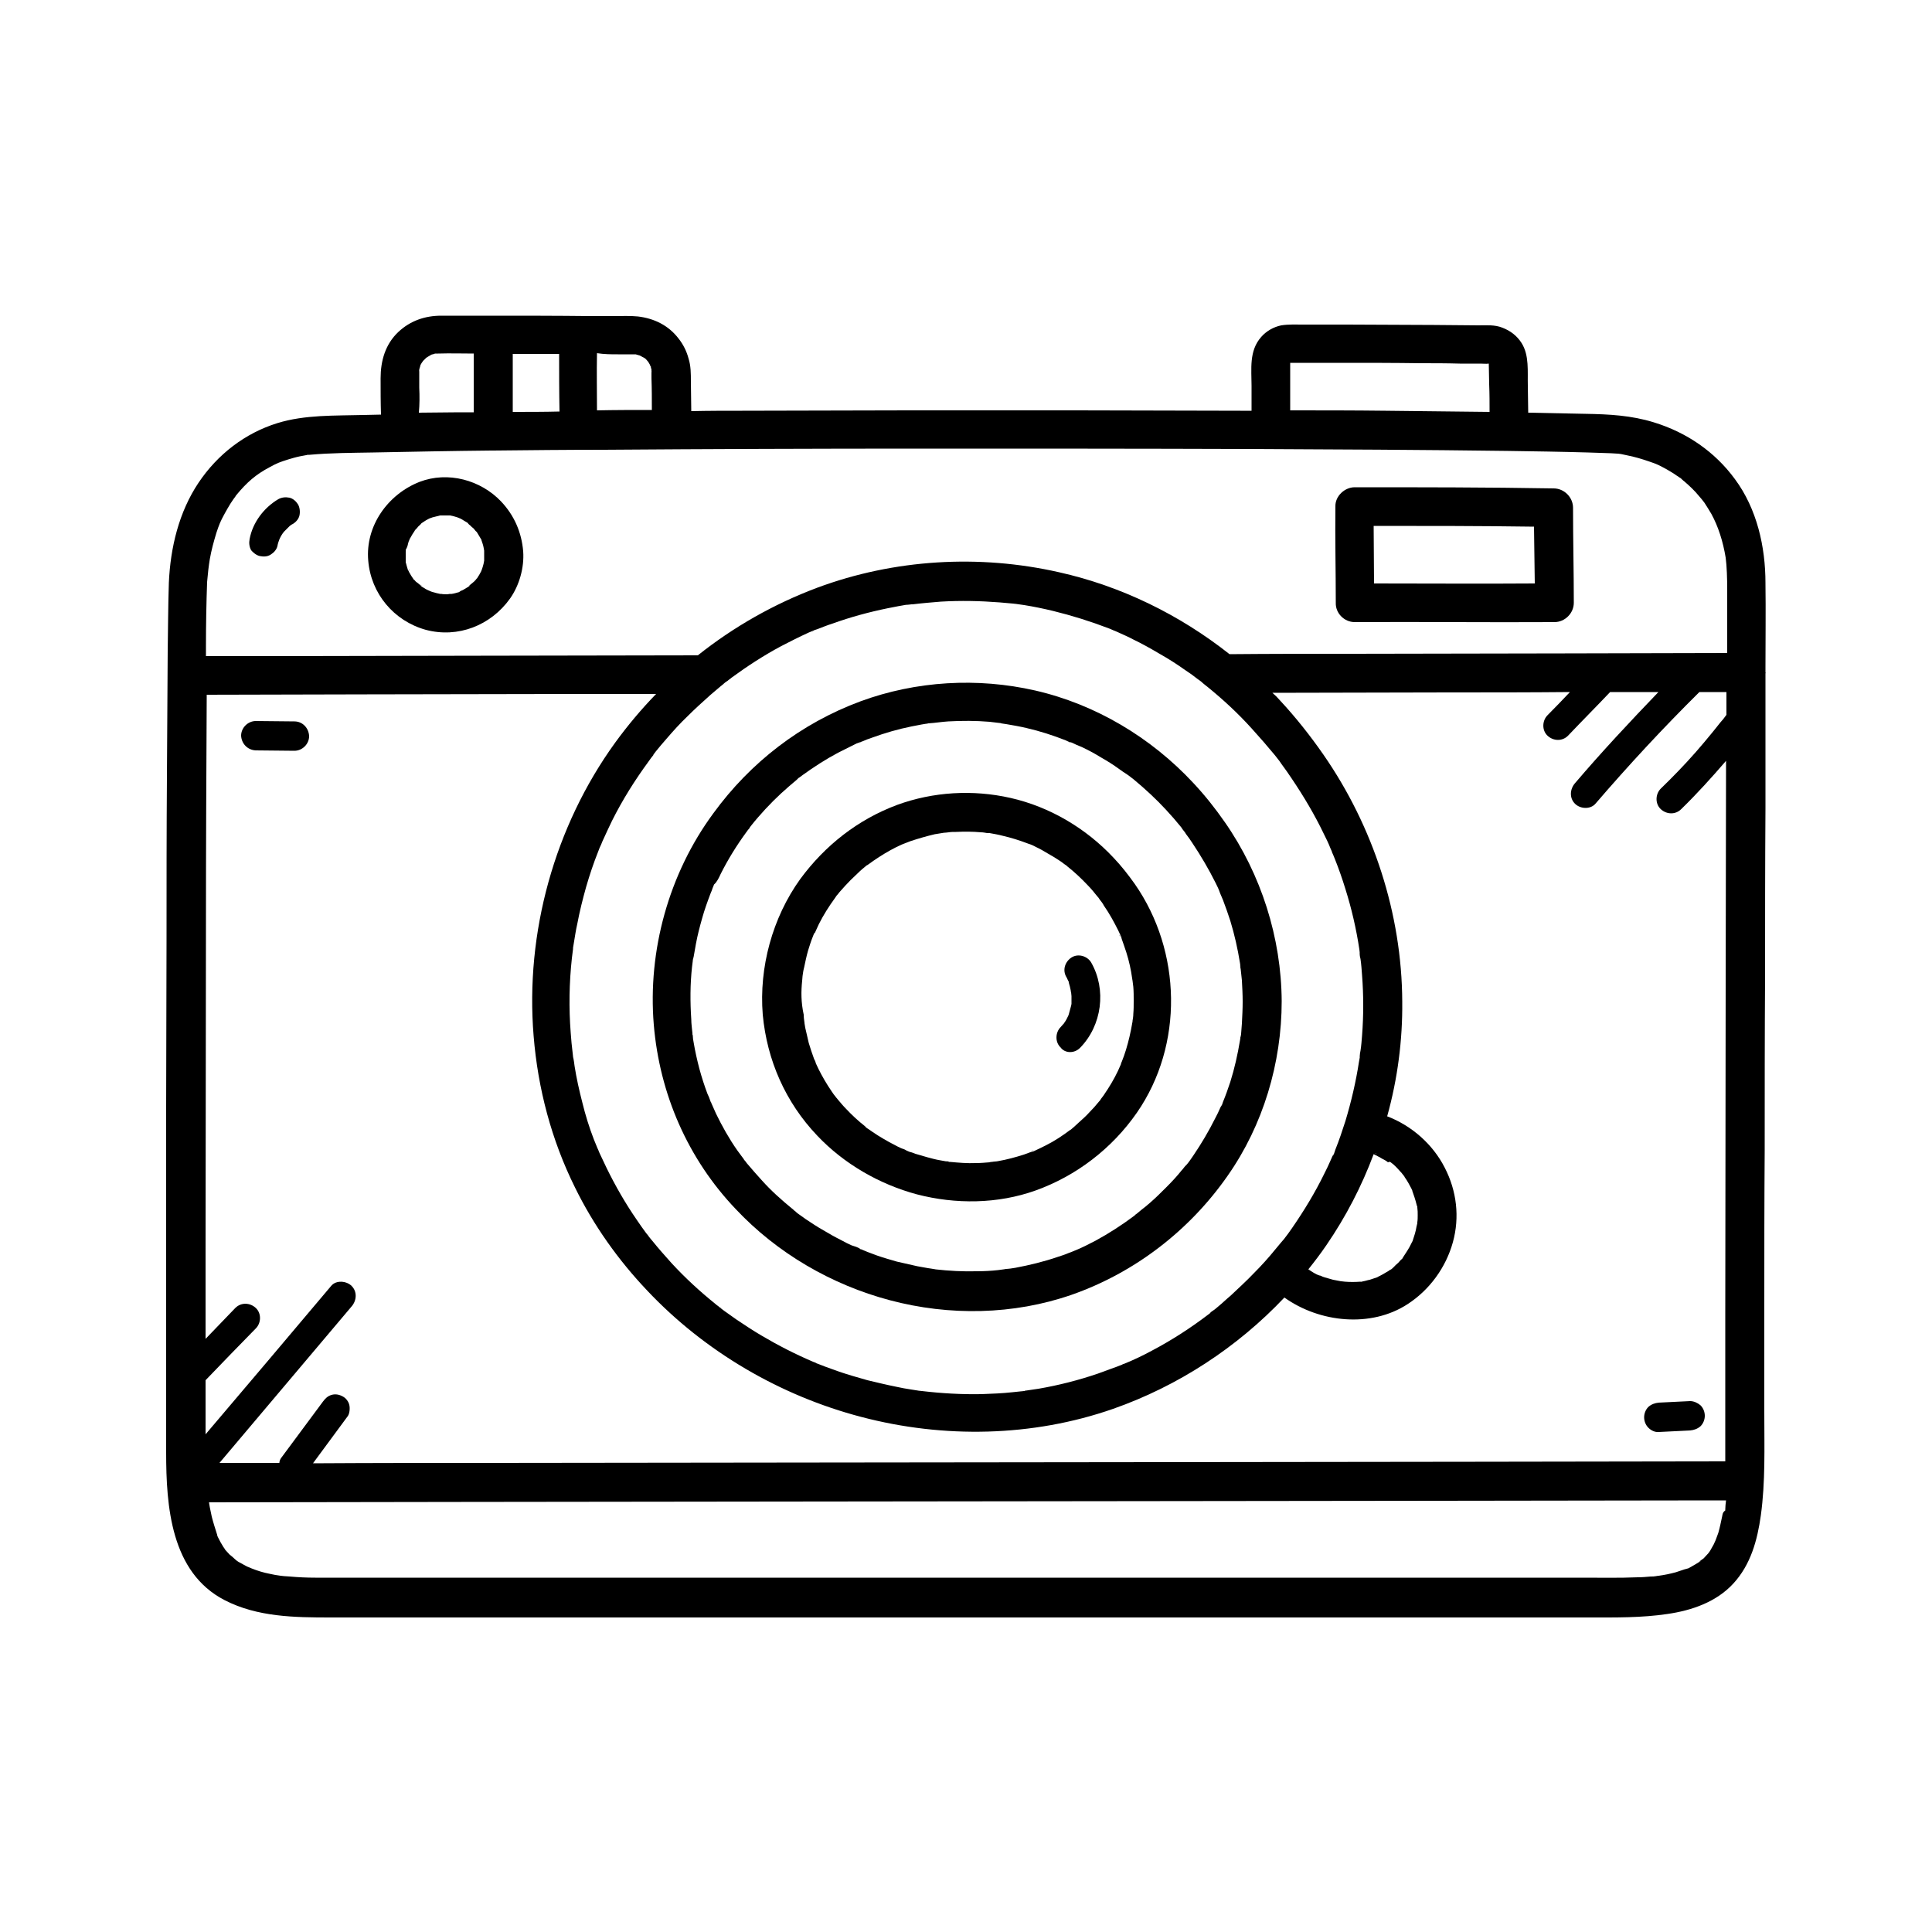 <?xml version="1.0" encoding="utf-8"?>
<svg xmlns="http://www.w3.org/2000/svg" xmlns:xlink="http://www.w3.org/1999/xlink" version="1.1" id="Layer_1" x="0px" y="0px" viewBox="0 0 500 500" style="enable-background:new 0 0 500 500;" xml:space="preserve">
<g>
	<path d="M121.1,135.5C121.1,135.4,121.1,135.4,121.1,135.5c-0.1,0-0.1-0.1-0.1-0.1c0,0,0,0,0,0   C120.8,135.3,120.8,135.3,121.1,135.5z"></path>
	<path d="M110.2,163c8.3,2.2,16.8-1.1,21.8-8.1c2.4-3.4,3.7-8,3.4-12.2c-0.4-4.9-2.3-9.3-5.7-12.9c-5.3-5.6-13.8-7.9-21.1-5.1   c-8.2,3.2-14.1,11.4-13.3,20.4C96,153.6,101.9,160.7,110.2,163z M105.8,147.3c0.1,0.1,0.2,0.4,0.2,0.4   C105.9,147.6,105.8,147.5,105.8,147.3z M109.2,151.6c-0.1-0.1-0.1-0.1-0.2-0.2C108.4,151.1,109,151.4,109.2,151.6z M123.2,150   c0,0,0.1-0.1,0.2-0.2C123.3,149.9,123.2,150,123.2,150z M109.3,135.4C109.3,135.4,109.3,135.4,109.3,135.4   C109.3,135.4,109.3,135.4,109.3,135.4z M105.6,140.7c0.1-0.4,0.2-0.7,0.4-1.1c0,0,0,0,0-0.1c0.1-0.1,0.2-0.3,0.2-0.3   c0.3-0.6,0.7-1.2,1.1-1.8c0-0.1,0.1-0.1,0.1-0.2c0.3-0.3,0.6-0.6,0.9-1c0.2-0.2,0.5-0.4,0.7-0.7c0,0,0.1-0.1,0.1-0.1   c0.5-0.3,1-0.7,1.6-1c0.2-0.1,0.4-0.2,0.6-0.3c0.2,0,0.5-0.2,0.6-0.2c0.7-0.2,1.3-0.3,2-0.5c0,0,0.1,0,0.1,0c0.4,0,0.7,0,1.1,0   c0.4,0,0.7,0,1.1,0c0.1,0,0.2,0,0.3,0c0.6,0.1,1.3,0.3,1.9,0.5c0.2,0.1,1.2,0.5,0.6,0.2c-0.7-0.4,0.3,0.2,0.5,0.3   c0.3,0.2,0.7,0.4,1,0.6c0.2,0.1,0.3,0.2,0.5,0.3c0,0,0.1,0,0.1,0.1c0,0,0.1,0,0.1,0.1c0,0,0,0-0.1,0c0,0,0,0,0,0c0,0,0,0,0,0   c0.2,0.1,0.3,0.3,0.5,0.4c0.3,0.3,0.6,0.6,1,0.9c0.1,0.1,0.5,0.7,0.7,0.8c0,0,0.1,0.1,0.1,0.1c0.4,0.7,0.8,1.3,1.2,2   c0,0,0,0.1,0,0.1c0.1,0.3,0.2,0.6,0.3,0.9c0.2,0.6,0.3,1.2,0.4,1.8c0,0.1,0,0.2,0,0.2c0,0.4,0,0.7,0,1.1c0,0.3,0,0.6,0,1   c0,0.1,0,0.2,0,0.3c-0.1,0.6-0.2,1.1-0.4,1.7c-0.1,0.2-0.1,0.4-0.2,0.6c-0.1,0.2-0.2,0.5-0.2,0.5c-0.3,0.6-0.6,1.1-1,1.7   c0,0,0,0.1-0.1,0.1c-0.2,0.3-0.5,0.6-0.7,0.8c-0.3,0.3-0.9,0.7-1.3,1.1c0.2-0.1,0.2,0-0.1,0.2c0,0-0.1,0-0.1,0.1   c0,0-0.1,0.1-0.1,0.1c0,0,0,0,0-0.1c-0.1,0.1-0.2,0.1-0.3,0.2c-0.3,0.2-0.7,0.4-1,0.6c-0.2,0.1-0.6,0.2-0.8,0.4c0,0-0.1,0-0.1,0.1   c-0.7,0.2-1.3,0.4-2,0.5c0,0,0,0-0.1,0c0,0,0,0,0,0c-0.3,0-0.6,0-1,0.1c-0.6,0-1.1,0-1.6-0.1c-0.1,0-0.3,0-0.3,0   c-0.3-0.1-0.6-0.1-0.9-0.2c-0.4-0.1-0.7-0.2-1.1-0.3c-0.1,0-0.2-0.1-0.3-0.1c0,0-0.5-0.2-0.7-0.3c-0.3-0.1-0.6-0.3-0.8-0.4   c-0.3-0.2-0.5-0.3-0.8-0.5c-0.1,0-0.1-0.1-0.2-0.1c-0.1-0.3-1.3-1.1-1.5-1.3c-0.2-0.2-0.3-0.4-0.5-0.5c-0.1-0.1-0.2-0.2-0.2-0.3   c-0.4-0.5-0.7-1.1-1-1.6c-0.1-0.1-0.1-0.3-0.2-0.4c0-0.1-0.1-0.1-0.1-0.1c-0.1-0.3-0.2-0.7-0.3-1c-0.1-0.4-0.2-0.8-0.3-1.1   c0,0,0,0,0-0.1c0,0,0-0.1,0-0.2c0-0.9,0-1.7,0-2.6c0,0,0,0,0-0.1c0-0.1,0-0.1,0-0.2C105.4,141.6,105.5,141.2,105.6,140.7z    M105.2,142.4c0,0.1,0,0.3,0,0.3C105.1,142.6,105.2,142.5,105.2,142.4z"></path>
	<path d="M121.2,151.8C121.2,151.8,121.2,151.8,121.2,151.8c0.1-0.1,0.1-0.2,0.2-0.3C121.4,151.6,121.3,151.7,121.2,151.8z"></path>
	<path d="M265.2,359.8C265.2,359.8,265.3,359.8,265.2,359.8c0.2,0,0.3-0.1,0.4-0.1C265.9,359.6,266.2,359.6,265.2,359.8z"></path>
	<path d="M210.8,163.2C210.8,163.2,210.7,163.2,210.8,163.2C210.4,163.3,209.7,163.8,210.8,163.2z"></path>
	<path d="M352,273.5C352,273.5,352,273.5,352,273.5c0-0.2,0-0.3,0-0.5C352,272.7,352,272.6,352,273.5z"></path>
	<path d="M238,359.7C238.3,359.7,239.3,359.8,238,359.7L238,359.7z"></path>
	<path d="M352,246.8c0-0.1,0-0.3,0-0.4c0,0,0,0,0,0C351.9,247.2,352,247.1,352,246.8z"></path>
	<path d="M222.9,192C222.9,192,222.9,192,222.9,192c-0.2,0.1-0.4,0.2-0.5,0.3C222.2,192.4,222.4,192.4,222.9,192z"></path>
	<path d="M194.1,214.2C194.1,214.2,194,214.2,194.1,214.2C194.1,214.2,194.1,214.2,194.1,214.2C194.1,214.2,194.1,214.2,194.1,214.2   z"></path>
	<path d="M242.3,328.7c0,0,0.1,0,0.1,0C241.2,328.5,241.9,328.7,242.3,328.7z"></path>
	<path d="M169.2,265.2c1.5,17.9,8.8,34.7,21.2,47.7c10.7,11.4,24.8,19.6,39.9,23.6c15.4,4.1,32,3.8,47-1.4   c16.3-5.7,30.5-16.6,40.4-30.8c9.2-13.1,14-29.2,14-45.2c-0.1-16.4-5.3-32.8-14.7-46.3c-2.5-3.6-5.2-7-8.2-10.2   c-10.9-11.7-25.2-20.3-40.9-23.9c-14.9-3.4-30.8-2.5-45.2,2.8c-15.4,5.7-28.5,15.8-38.1,29C173.1,226.1,167.6,246,169.2,265.2z    M193,300.7c0.1,0.1,0.1,0.2,0.1,0.2C193.1,300.9,193.1,300.8,193,300.7z M307.4,301.4C307.5,301.4,307.5,301.3,307.4,301.4   C307.5,301.3,307.4,301.4,307.4,301.4z M321,268.5c0,0.1,0,0.2,0,0.3C321,268.6,321.2,267.8,321,268.5z M276.8,192.1   c0.1,0,0.2,0.1,0.3,0.1C276.9,192.1,276.1,191.7,276.8,192.1z M186.5,226.2c1.9-3.8,4.2-7.5,6.7-10.9c0.2-0.3,0.5-0.7,0.8-1   c-0.2,0.2-0.6,0.7-0.1,0.1c0,0,0.1-0.1,0.1-0.1c0,0,0,0,0-0.1c0,0,0,0,0,0c0.1-0.1,0.2-0.3,0.3-0.4c0.6-0.8,1.3-1.6,1.9-2.3   c1.2-1.4,2.5-2.8,3.9-4.2c1.3-1.3,2.7-2.6,4.1-3.8c0.7-0.6,1.3-1.1,2-1.7c0.1-0.1,0.3-0.3,0.5-0.5c0,0,0.1,0,0.2-0.1   c0.3-0.2,0.5-0.4,0.8-0.6c2.9-2.1,6-4.1,9.2-5.8c1.6-0.8,3.2-1.6,4.8-2.4c0.2-0.1,0.4-0.1,0.6-0.2c0,0,0.1-0.1,0.2-0.1   c0.1,0,0.2-0.1,0.3-0.1c0,0,0,0,0,0c0,0,0,0,0,0c0.1,0,0.2-0.1,0.3-0.1c0.9-0.4,1.7-0.7,2.6-1c3.3-1.2,6.7-2.2,10.2-2.9   c0.9-0.2,1.7-0.3,2.6-0.5c0.4-0.1,0.8-0.1,1.2-0.2c0.2,0,0.3,0,0.5-0.1c0,0-0.1,0-0.1,0c0,0,0.1,0,0.1,0c0.1,0,0.1,0,0.2,0   c0.7-0.1,0.3,0-0.1,0c1.7-0.1,3.4-0.4,5.1-0.5c3.6-0.2,7.1-0.2,10.7,0.1c0.8,0.1,1.7,0.2,2.5,0.3c0.2,0,0.3,0,0.5,0.1   c0.4,0.1,0.8,0.1,1.3,0.2c1.8,0.3,3.5,0.6,5.2,1c3.5,0.8,6.9,1.9,10.2,3.2c0.3,0.1,0.9,0.5,1.3,0.5c0.1,0,0.2,0.1,0.3,0.1   c0.8,0.4,1.7,0.8,2.5,1.1c1.7,0.8,3.4,1.7,5,2.7c1.6,0.9,3.2,1.9,4.7,3c0.7,0.5,1.4,1,2.2,1.5c0.4,0.3,0.7,0.5,1.1,0.8   c-1.2-0.8,0.3,0.2,0.6,0.5c2.9,2.4,5.7,5,8.2,7.7c1.4,1.5,2.7,3,4,4.6c0.1,0.2,0.3,0.4,0.4,0.6c0,0,0,0,0,0   c0.3,0.4,0.6,0.7,0.8,1.1c0.6,0.8,1.2,1.6,1.7,2.4c2.2,3.3,4.2,6.7,6,10.3c0.4,0.8,0.8,1.6,1.1,2.5c0.1,0.2,0.1,0.3,0.2,0.5   c0.2,0.5,0.4,0.9,0.6,1.4c0.7,1.8,1.3,3.6,1.9,5.4c1.1,3.6,1.9,7.2,2.5,10.9c0,0.2,0.3,1.7,0.1,0.8c-0.2-0.9,0,0.2,0,0.3   c0,0.2,0.1,0.4,0.1,0.6c0.1,0.9,0.2,1.8,0.3,2.8c0.1,1.8,0.2,3.7,0.2,5.5c0,1.9-0.1,3.8-0.2,5.7c-0.1,0.9-0.1,1.7-0.2,2.6   c0,0.4-0.2,0.9-0.2,1.2c0,0.2-0.1,0.4-0.1,0.6c-0.6,3.6-1.4,7.2-2.5,10.7c-0.6,1.8-1.2,3.5-1.9,5.2c-0.1,0.3-0.3,1-0.5,1.2   c0,0,0.5-1.1,0.1-0.3c-0.1,0.2-0.2,0.4-0.3,0.6c-0.4,0.9-0.8,1.8-1.3,2.7c-1.7,3.4-3.6,6.6-5.7,9.7c-0.5,0.7-1,1.5-1.6,2.2   c0,0,0,0-0.1,0.1c-0.1,0.1-0.1,0.2-0.2,0.2c-0.4,0.4-0.7,0.9-1.1,1.3c-1.2,1.5-2.5,2.9-3.9,4.3c-1.4,1.4-2.8,2.8-4.3,4.1   c-0.7,0.6-1.4,1.2-2.2,1.8c-0.4,0.3-0.8,0.7-1.2,1c-0.2,0.1-0.3,0.2-0.5,0.4c0,0,0,0-0.1,0.1c-3.2,2.4-6.6,4.6-10.1,6.5   c-1.7,0.9-3.5,1.8-5.2,2.5c-0.1,0-1.1,0.4-0.3,0.1c0,0,0.1,0,0.1,0c-0.1,0-0.2,0.1-0.3,0.1c-0.4,0.2-0.8,0.3-1.3,0.5   c-0.9,0.4-1.9,0.7-2.8,1c-3.5,1.2-7.2,2.1-10.9,2.8c-0.4,0.1-0.9,0.1-1.3,0.2c-0.2,0-1.7,0.2-0.8,0.1c0.9-0.1-0.2,0-0.3,0   c-0.2,0-0.4,0.1-0.6,0.1c-0.5,0.1-1,0.1-1.5,0.2c-1.8,0.2-3.7,0.3-5.5,0.3c-3.6,0.1-7.2-0.1-10.8-0.5c0,0,0.1,0,0.1,0   c-0.2,0-0.4-0.1-0.6-0.1c-0.4-0.1-0.8-0.1-1.3-0.2c-0.9-0.2-1.9-0.3-2.8-0.5c-1.8-0.4-3.5-0.8-5.3-1.2c-1.7-0.5-3.5-1-5.2-1.6   c-0.8-0.3-1.6-0.6-2.4-0.9c-0.4-0.2-0.8-0.3-1.2-0.5c-0.2-0.1-0.4-0.2-0.6-0.2c-0.5-0.5-1.7-0.8-2.3-1c-0.9-0.4-1.7-0.8-2.6-1.3   c-1.6-0.8-3.2-1.7-4.7-2.6c-1.6-0.9-3.1-1.9-4.6-2.9c-0.7-0.5-1.4-1-2.1-1.5c-0.1-0.1-0.5-0.4-0.7-0.6c0.2,0.2,0.3,0.3,0,0   c-0.1-0.1-0.2-0.1-0.2-0.2c0,0,0,0,0,0c0,0,0,0,0,0c-0.2-0.1-0.3-0.3-0.5-0.4c-2.8-2.3-5.5-4.7-7.9-7.4c-1.2-1.3-2.4-2.7-3.6-4.1   c-0.3-0.3-0.5-0.7-0.8-1c-0.1-0.1-0.2-0.2-0.2-0.3c-0.6-0.8-1.1-1.5-1.7-2.3c-2.1-3-3.9-6.2-5.5-9.5c-0.4-0.9-0.8-1.8-1.2-2.7   c0-0.1-0.1-0.3-0.2-0.4c0-0.1-0.1-0.2-0.1-0.3c-0.2-0.6-0.4-1.1-0.7-1.7c-0.8-2.1-1.5-4.3-2.1-6.5c-0.6-2.3-1.1-4.5-1.5-6.9   c-0.1-0.5-0.2-1.1-0.2-1.6c0-0.1,0-0.2-0.1-0.4c0-0.1,0-0.2,0-0.3c-0.1-1.2-0.3-2.4-0.3-3.6c-0.3-4.5-0.3-9.1,0.2-13.6   c0.1-0.5,0.1-1.1,0.2-1.6c0-0.1,0-0.3,0.1-0.5c0-0.2,0.1-0.4,0.1-0.4c0.2-1.1,0.4-2.2,0.6-3.4c0.4-2.2,1-4.5,1.6-6.6   c0.6-2.2,1.4-4.4,2.2-6.5c0.2-0.5,0.4-0.9,0.5-1.3c-0.1,0.2,0.3-0.7,0.4-1C185.5,228.3,186,227.3,186.5,226.2z"></path>
	<path d="M240.3,187.3C240.3,187.3,240.3,187.3,240.3,187.3C240.3,187.3,240.3,187.3,240.3,187.3   C240.3,187.3,240.3,187.3,240.3,187.3z"></path>
	<path d="M205.8,313.5c0,0,0.1,0.1,0.3,0.2C205.9,313.5,205.8,313.5,205.8,313.5C205.8,313.5,205.8,313.5,205.8,313.5z"></path>
	<path d="M211.5,293.9c6.9,7.3,16.1,12.6,25.8,15.2c10,2.6,20.9,2.5,30.7-1c10.6-3.8,19.8-10.9,26.2-20.1   c12.2-17.6,11.6-41.8-0.5-59.2c-1.7-2.4-3.5-4.7-5.5-6.8c-7.1-7.6-16.5-13.2-26.7-15.5c-9.7-2.2-20-1.6-29.3,1.8   c-10.2,3.8-18.7,10.5-25.1,19.2c-7.2,10-10.7,22.9-9.7,35.1C198.5,274.4,203.3,285.3,211.5,293.9z M267,297.8   c0.1-0.1,0.5-0.2,0.5-0.2C267.4,297.7,267.2,297.7,267,297.8z M289.9,242.4c-0.1-0.1-0.2-0.5-0.2-0.5   C289.8,242,289.9,242.2,289.9,242.4z M207.6,253.8c0-0.4,0.1-0.8,0.1-1.2c0,0,0,0,0,0c0,0,0,0,0,0c0.1-0.7,0.2-1.5,0.4-2.2   c0.3-1.4,0.6-2.9,1-4.3c0.4-1.3,0.8-2.6,1.3-3.8c0.1-0.3,0.2-0.5,0.3-0.7c0-0.1,0-0.1,0.1-0.1c0,0,0-0.1,0.1-0.1   c0.3-0.7,0.7-1.5,1-2.2c1.2-2.4,2.6-4.6,4.2-6.8c0.1-0.2,0.3-0.4,0.4-0.6c0,0,0,0,0,0c0.4-0.4,0.7-0.9,1.1-1.3   c0.8-0.9,1.6-1.8,2.5-2.7c0.8-0.8,1.6-1.5,2.4-2.3c0.4-0.4,0.9-0.8,1.4-1.2c0.1-0.1,0.5-0.5,0.6-0.5c-0.6,0.5-0.7,0.5-0.2,0.2   c0.1-0.1,0.2-0.1,0.3-0.2c1.9-1.4,3.9-2.7,5.9-3.8c0.9-0.5,1.9-1,2.8-1.4c0.2-0.1,0.3-0.1,0.5-0.2c0,0,0,0,0,0   c0.6-0.2,1.2-0.5,1.8-0.7c2.1-0.7,4.2-1.3,6.3-1.8c1-0.2,2.1-0.3,3.1-0.5c-1.6,0.4,0.1,0,0.5,0c0.6-0.1,1.2-0.1,1.9-0.1   c2.2-0.1,4.3-0.1,6.5,0.1c0.5,0,1,0.1,1.6,0.2c0,0-0.1,0-0.1,0c0.1,0,0.1,0,0.2,0c0,0,0,0,0,0c0.1,0,0.1,0,0.2,0c0.1,0,0.2,0,0.3,0   c1.1,0.2,2.3,0.4,3.4,0.7c2.2,0.5,4.4,1.2,6.5,2c0,0,0.5,0.2,0.6,0.2c0,0,0,0,0,0c0.5,0.2,1,0.4,1.5,0.7c1.1,0.5,2.1,1.1,3.1,1.7   c0.9,0.5,1.9,1.1,2.8,1.7c0.5,0.3,0.9,0.6,1.4,1c0.2,0.1,0.4,0.3,0.6,0.4c0.1,0.1,0.2,0.2,0.2,0.2c1.9,1.5,3.6,3.1,5.3,4.9   c0.9,0.9,1.7,1.9,2.5,2.9c0,0,0.1,0.1,0.1,0.1c0.2,0.2,0.3,0.4,0.5,0.7c0.4,0.5,0.8,1,1.1,1.6c1.4,2,2.6,4.2,3.7,6.4   c0.2,0.5,0.5,1,0.7,1.5c0.1,0.2,0.1,0.3,0.1,0.3c0,0.1,0.1,0.3,0.1,0.4c0.4,1.1,0.8,2.3,1.2,3.5c0.7,2.2,1.2,4.5,1.5,6.7   c0,0,0,0,0,0c0,0.2,0.1,0.5,0.1,0.6c0.1,0.5,0.1,1.1,0.2,1.6c0.1,1.2,0.1,2.4,0.1,3.6c0,1.1,0,2.3-0.1,3.4c0,0.6-0.1,1.2-0.2,1.8   c0,0.2,0,0.4-0.1,0.6c0,0,0,0.1,0,0.1c-0.4,2.3-0.9,4.5-1.6,6.8c-0.3,1-0.7,2.1-1.1,3.1c-0.1,0.2-0.2,0.4-0.2,0.6c0,0,0,0,0,0   c-0.3,0.6-0.5,1.2-0.8,1.8c-1,2.1-2.2,4.1-3.5,6c-0.3,0.5-0.7,0.9-1,1.4c0,0,0,0,0,0c0,0,0,0,0,0c-0.1,0.2-0.3,0.4-0.4,0.5   c-0.8,1-1.6,1.9-2.5,2.8c-0.8,0.9-1.7,1.7-2.6,2.5c-0.4,0.4-0.9,0.8-1.3,1.2c-0.2,0.2-0.5,0.4-0.7,0.6c-0.1,0.1-0.2,0.2-0.3,0.2   c-2,1.5-4.1,2.9-6.3,4c-1,0.5-2,1-3.1,1.5c-0.2,0.1-0.3,0.1-0.3,0.1c-0.1,0-0.3,0.1-0.4,0.1c-0.6,0.2-1.3,0.5-1.9,0.7   c-2.2,0.7-4.4,1.3-6.7,1.7c-0.4,0.1-1.2,0.1-1.6,0.2c0,0,0,0,0,0c-0.2,0-0.4,0-0.6,0.1c-1.2,0.1-2.4,0.2-3.5,0.2   c-2.3,0.1-4.5-0.1-6.7-0.3c0,0,0,0,0,0c0,0-0.1,0-0.1,0c0,0-0.1,0-0.1,0c-0.1,0-0.2,0-0.3-0.1c-0.1,0-0.2,0-0.3,0   c-0.6-0.1-1.2-0.2-1.7-0.3c-1.2-0.2-2.3-0.5-3.4-0.8c-1-0.3-2-0.6-3.1-0.9c-0.5-0.2-1-0.4-1.5-0.5c-0.2-0.1-0.5-0.2-0.7-0.3   c-0.1,0-0.1-0.1-0.2-0.1c-0.4-0.3-1-0.4-1.4-0.6c-0.5-0.2-1-0.5-1.4-0.7c-1-0.5-2.1-1.1-3.1-1.7c-0.9-0.5-1.8-1.1-2.7-1.7   c-0.4-0.3-0.9-0.6-1.3-0.9c-0.1,0-0.7-0.5-0.7-0.6c0,0,0,0,0,0c-1.8-1.4-3.5-3-5-4.6c-0.8-0.8-1.5-1.7-2.2-2.5   c-0.1-0.2-0.3-0.3-0.4-0.5c0,0,0,0,0,0c-0.4-0.5-0.8-1-1.1-1.5c-1.3-1.9-2.4-3.8-3.4-5.8c-0.2-0.5-0.5-1-0.7-1.5c0,0,0,0,0-0.1   c0,0,0,0,0,0c-0.1-0.3-0.2-0.6-0.4-0.9c-0.5-1.4-1-2.8-1.4-4.2c-0.3-1.3-0.6-2.6-0.9-3.9c-0.1-0.4-0.1-0.8-0.2-1.2   c0-0.1,0-0.1,0-0.1c-0.1-0.7-0.2-1.4-0.2-2.1C207.3,259.4,207.3,256.6,207.6,253.8z"></path>
	<path d="M245.1,300.5c0.1,0,0.3,0,0.4,0.1c0,0,0,0,0.1,0C244.8,300.3,244.8,300.4,245.1,300.5z"></path>
	<path d="M255.7,215.4c-0.1,0-0.2,0-0.3,0c0,0-0.1,0-0.1,0C256.2,215.6,256,215.5,255.7,215.4z"></path>
	<path d="M436.4,406.1C436.4,406,436.5,406,436.4,406.1c0.1,0,0.1,0,0.1,0C436.4,406,436.4,406.1,436.4,406.1z"></path>
	<path d="M350.6,161c17.2-0.1,34.4,0.1,51.7,0c2.7,0,5-2.3,5-5c0-8.2-0.2-16.4-0.2-24.6c0-2.7-2.3-5-5-5   c-17.2-0.3-34.3-0.3-51.5-0.3c-2.6,0-5.1,2.3-5,5c-0.1,8.3,0.1,16.6,0.1,24.9C345.6,158.7,347.9,161,350.6,161z M355.6,151   c0-5-0.1-9.9-0.1-14.9c13.8,0,27.7,0,41.5,0.2c0.1,4.9,0.1,9.8,0.2,14.7C383.4,151.1,369.5,151,355.6,151z"></path>
	<path d="M456.9,174c0-0.4,0-0.8,0-1.2c0-7.3,0.1-14.6,0-21.9c0-9.4-2.2-19.2-7.9-26.9c-5.2-7.1-12.5-12.1-21-14.7   c-5.8-1.8-11.6-2.1-17.6-2.2c-5-0.1-10-0.2-14.9-0.3c0-2.3-0.1-4.7-0.1-7c-0.1-3.7,0.4-7.8-1.6-11c-1.2-1.9-2.9-3.2-5-4   c-2-0.8-4.1-0.6-6.2-0.6c-3.8,0-7.7-0.1-11.5-0.1c-7.5,0-14.9-0.1-22.4-0.1c-3.8,0-7.5,0-11.3,0c-1.9,0-3.9-0.1-5.8,0.2   c-2,0.4-3.9,1.5-5.2,3c-3.2,3.6-2.5,8.3-2.5,12.7c0,2.1,0,4.3,0,6.4c-1,0-1.9,0-2.9,0c-14.1,0-28.1-0.1-42.2-0.1   c-14.6,0-29.2,0-43.8,0c-14.3,0-28.6,0.1-42.9,0.1c-4.4,0-8.8,0-13.2,0.1c0-2.6-0.1-5.1-0.1-7.7c0-2,0-4-0.6-5.9   c-0.5-1.9-1.4-3.7-2.6-5.2c-2.6-3.4-6.3-5.2-10.5-5.7c-2-0.2-4.1-0.1-6.2-0.1c-2.1,0-4.2,0-6.3,0c-8.6-0.1-17.2-0.1-25.7-0.1   c-4.2,0-8.5,0-12.7,0c-4.2,0-8,1.3-11.1,4.2c-3.4,3.2-4.6,7.5-4.6,12c0,3.1,0,6.3,0.1,9.4c-1.5,0-3,0.1-4.5,0.1   c-7.4,0.2-15.2-0.1-22.3,2.1c-8.4,2.6-15.5,8.1-20.4,15.4c-5.1,7.6-7.3,16.8-7.7,25.9c-0.2,5.9-0.2,11.8-0.3,17.8   c-0.1,10.9-0.1,21.8-0.2,32.6c-0.1,13.7-0.1,27.5-0.1,41.2c0,14.7-0.1,29.3-0.1,44c0,13.7,0,27.4,0,41.1c0,10.6,0,21.1,0,31.7   c0,5.6,0,11.1,0,16.7c0,13.9,1.2,31,15.1,38.2c8.5,4.4,18.2,4.5,27.5,4.5c5.7,0,11.3,0,17,0c8.9,0,17.9,0,26.8,0   c11.5,0,23,0,34.5,0c13.1,0,26.3,0,39.4,0c14,0,28,0,42,0c14.2,0,28.3,0,42.5,0c13.4,0,26.8,0,40.1,0c11.9,0,23.7,0,35.6,0   c9.6,0,19.1,0,28.7,0c6.4,0,12.8,0,19.2,0c6.7,0,13.4,0.1,20.1-0.9c6.3-0.9,12.7-3.1,17.1-7.9c4.5-4.9,6.2-11.2,7.1-17.6   c1.2-8.7,0.9-17.6,0.9-26.4c0-9.4,0-18.8,0-28.2c0-13.3,0-26.6,0.1-39.9c0-15,0-29.9,0.1-44.9c0-14.5,0-29.1,0.1-43.6   c0-11.4,0-22.9,0-34.3c0-0.2,0-0.4,0-0.6C457,174.1,456.9,174,456.9,174z M381.8,378.3c-27.5,0-55.1,0.1-82.6,0.1   c-29,0-58.1,0.1-87.1,0.1c-27.8,0-55.6,0.1-83.4,0.1c-15.9,0-31.8,0-47.7,0.1c3-4.1,6-8.1,9-12.2c0.5-0.7,0.6-2.1,0.4-2.9   c-0.2-0.9-0.9-1.8-1.7-2.2c-0.9-0.5-1.9-0.7-2.9-0.4c-1,0.3-1.6,0.9-2.2,1.7c-3.6,4.9-7.3,9.8-10.9,14.7c-0.2,0.3-0.4,0.8-0.4,1.2   c-4.9,0-9.8,0-14.7,0c-0.3,0-0.5,0-0.8,0c11.4-13.5,22.8-27,34.2-40.5c1.3-1.5,1.5-3.8,0-5.3c-1.3-1.3-4-1.6-5.3,0   c-10.8,12.8-21.6,25.6-32.5,38.4c0-4.7,0-9.4,0-14c4.3-4.5,8.7-9,13-13.4c1.4-1.4,1.5-3.9,0-5.3c-1.5-1.4-3.8-1.5-5.3,0   c-2.6,2.7-5.1,5.3-7.7,8c0-7.7,0-15.3,0-23c0-28.2,0.1-56.4,0.1-84.6c0-19.7,0.1-39.4,0.2-59.1c13.8,0,27.6-0.1,41.5-0.1   c18,0,36.1-0.1,54.1-0.1c6.9,0,13.8,0,20.7,0c-3.8,3.9-7.4,8.2-10.6,12.6c-15.7,21.7-23.3,49.2-21.1,75.9   c1.1,13.6,4.6,26.9,10.7,39.2c4.8,9.8,11.2,18.8,18.7,26.7c14.9,15.8,34.4,27.2,55.4,32.7c21.3,5.6,44.3,5.2,65.2-2.1   c16.8-5.9,32.1-15.9,44.3-28.8c9.1,6.5,22.4,7.9,31.9,1.7c5.7-3.7,9.9-9.5,11.7-16c1.8-6.5,1-13.3-2.1-19.3   c-3.1-6.1-8.6-10.9-14.9-13.3c2.7-9.7,4-19.7,3.9-29.7c-0.1-22.7-7.5-45.3-20.4-63.9c-3.4-4.9-7.2-9.7-11.3-14.1   c-0.6-0.7-1.2-1.3-1.9-1.9c15.2,0,30.3-0.1,45.5-0.1c10.5,0,21,0,31.5-0.1c-1.9,2-3.8,4-5.8,6c-1.4,1.4-1.5,3.9,0,5.3   c1.5,1.4,3.8,1.5,5.3,0c3.6-3.8,7.3-7.5,10.9-11.3c3.3,0,6.6,0,9.9,0c0.9,0,1.8,0,2.6,0c-7.4,7.7-14.7,15.5-21.6,23.6   c-1.3,1.5-1.5,3.8,0,5.3c1.4,1.4,4,1.5,5.3,0c8.6-10,17.5-19.6,26.9-28.9c2.3,0,4.7,0,7,0c0,2,0,4,0,5.9c-0.3,0.4-0.6,0.8-0.9,1.2   c0,0,0,0,0,0c0,0,0,0-0.1,0.1c-0.2,0.2-0.4,0.5-0.6,0.7c-0.6,0.8-1.3,1.6-2,2.5c-1.4,1.7-2.8,3.4-4.3,5.1c-2.9,3.3-5.9,6.4-9.1,9.5   c-1.4,1.4-1.5,3.9,0,5.3c1.5,1.4,3.8,1.5,5.3,0c4.1-4,7.9-8.2,11.6-12.5c0,19.9-0.1,39.8-0.1,59.8c0,27.7-0.1,55.3-0.1,83   c0,9,0,18,0,27c0,2.4,0,4.8,0,7.2c0,1.4,0,2.8,0,4.3C425,378.2,403.4,378.3,381.8,378.3z M188.3,176.2c0.3-0.3,0.7-0.5,1-0.8   c4.1-3,8.4-5.8,12.9-8.2c2.3-1.2,4.7-2.4,7.1-3.5c0.5-0.2,1-0.4,1.4-0.6c0,0,0,0,0,0c0.3-0.1,0.6-0.2,0.9-0.3   c1.3-0.5,2.5-1,3.8-1.4c4.7-1.7,9.5-3,14.4-4c1.2-0.2,2.4-0.5,3.7-0.7c0.5-0.1,1-0.2,1.5-0.2c0.3,0,0.6-0.1,0.9-0.1   c0.1,0,0.2,0,0.3,0c2.4-0.3,4.9-0.5,7.3-0.7c5.1-0.3,10.1-0.2,15.2,0.2c1.1,0.1,2.3,0.2,3.4,0.3c0.3,0,0.6,0.1,0.9,0.1   c0.7,0.1,1.4,0.2,2.1,0.3c2.5,0.4,4.9,0.9,7.4,1.5c4.9,1.2,9.7,2.7,14.4,4.5c0.6,0.2,1.1,0.5,1.7,0.7c0,0,0,0,0,0   c0.3,0.1,0.6,0.3,0.9,0.4c1.3,0.6,2.5,1.1,3.8,1.8c2.3,1.1,4.6,2.4,6.8,3.7c2.3,1.3,4.5,2.7,6.6,4.2c1.1,0.7,2.2,1.5,3.2,2.3   c0.4,0.3,0.9,0.6,1.3,1c0,0,0,0,0.1,0.1c0.4,0.3,0.7,0.6,1,0.8c4.2,3.4,8.1,7,11.7,11c2,2.2,4,4.5,5.9,6.8c0.2,0.3,1.4,1.7,0.5,0.7   c0.5,0.5,0.9,1.1,1.3,1.7c0.9,1.2,1.8,2.5,2.6,3.7c3.1,4.6,5.9,9.3,8.3,14.3c0.6,1.2,1.2,2.4,1.7,3.7c0.1,0.3,0.3,0.6,0.4,0.9   c0,0,0,0,0,0.1c0.3,0.6,0.5,1.2,0.8,1.9c1,2.5,1.9,5.1,2.7,7.7c1.6,5.1,2.8,10.3,3.6,15.6c0,0.3,0.1,0.6,0.1,0.9c0,0,0,0,0,0   c0,0,0,0,0,0c0,0,0,0,0,0c0,0.1,0,0.3,0,0.4c0,0.4,0.1,0.8,0.2,1.2c0.2,1.4,0.3,2.8,0.4,4.2c0.2,2.6,0.3,5.2,0.3,7.8   c0,2.6-0.1,5.2-0.3,7.8c-0.1,1.3-0.2,2.6-0.4,3.9c-0.1,0.5-0.2,1-0.2,1.4c0,0.1,0,0.3,0,0.4c0,0,0,0,0,0c0,0,0,0,0,0c0,0,0,0,0,0   c-0.1,0.4-0.1,0.7-0.2,1.1c-0.8,5.2-2,10.3-3.5,15.3c-0.8,2.5-1.6,4.9-2.6,7.4c-0.2,0.5-0.4,1.4-0.7,1.8c0.1-0.2,0.2-0.4,0.2-0.6   c-0.1,0.2-0.2,0.4-0.3,0.6c-0.1,0.3-0.3,0.6-0.4,0.9c-0.5,1.2-1.1,2.4-1.7,3.6c-2.4,4.9-5.2,9.5-8.3,14c-0.7,1-1.4,2-2.2,3   c0,0-0.1,0.1-0.1,0.1c-0.2,0.2-0.4,0.5-0.6,0.7c-0.5,0.6-1,1.2-1.5,1.8c-1.7,2.1-3.6,4.2-5.5,6.1c-1.9,2-4,3.9-6,5.8   c-1.1,0.9-2.1,1.9-3.2,2.8c-0.5,0.4-0.9,0.8-1.4,1.1c-0.3,0.2-0.6,0.4-0.8,0.7c0,0,0,0,0,0c-0.1,0.1-0.3,0.2-0.4,0.3   c-4.6,3.5-9.4,6.6-14.5,9.3c-2.4,1.3-4.9,2.5-7.4,3.5c0,0-0.1,0-0.1,0c-0.3,0.2-0.6,0.3-0.9,0.4c-0.5,0.2-1,0.4-1.6,0.6   c-1.4,0.5-2.7,1-4.1,1.5c-5,1.7-10.1,3-15.3,3.9c-1.1,0.2-2.3,0.3-3.4,0.5c-0.1,0-0.2,0-0.3,0.1c0,0-0.1,0-0.1,0c0,0,0,0,0,0   c0,0,0,0,0,0c-0.3,0-0.6,0.1-1,0.1c-0.6,0.1-1.3,0.1-1.9,0.2c-2.7,0.3-5.4,0.4-8.1,0.5c-5.1,0.1-10.3-0.2-15.4-0.8   c-0.3,0-0.6-0.1-1-0.1c0,0,0.1,0,0.1,0c0,0,0,0,0,0c-0.6-0.1-1.3-0.2-1.9-0.3c-1.3-0.2-2.5-0.4-3.8-0.7c-2.5-0.5-5-1.1-7.5-1.7   c-2.5-0.7-4.9-1.4-7.3-2.2c-1.2-0.4-2.4-0.9-3.6-1.3c-0.6-0.2-1.2-0.5-1.8-0.7c-0.3-0.1-0.6-0.2-0.9-0.4c-0.1,0-0.2-0.1-0.3-0.1   c-4.7-2-9.2-4.3-13.6-6.9c-2.2-1.3-4.3-2.7-6.4-4.1c-1-0.7-2.1-1.5-3.1-2.2c-0.3-0.2-0.5-0.4-0.8-0.6c-0.2-0.2-0.6-0.7-0.3-0.2   c0.4,0.6,0,0-0.2-0.2c-0.3-0.3-0.7-0.5-1-0.8c-4.1-3.3-7.9-6.8-11.4-10.6c-1.7-1.9-3.4-3.8-5-5.8c-0.1-0.1-0.6-0.7-0.9-1.1   c0.1,0.1,0.1,0.2-0.2-0.3c-0.2-0.2-0.3-0.4-0.5-0.6c-0.8-1.1-1.6-2.2-2.4-3.4c-2.9-4.2-5.5-8.7-7.8-13.4c-0.6-1.3-1.2-2.5-1.8-3.8   c-0.1-0.2-0.6-1.4-0.1-0.3c-0.2-0.4-0.3-0.7-0.5-1.1c-0.3-0.7-0.6-1.5-0.9-2.2c-1.2-3.1-2.2-6.3-3-9.6c-0.8-3.1-1.5-6.2-2-9.4   c-0.1-0.8-0.2-1.6-0.4-2.4c0-0.1,0-0.1,0-0.1c0-0.3-0.1-0.6-0.1-0.9c-0.2-1.7-0.4-3.5-0.5-5.2c-0.5-6.4-0.4-12.9,0.3-19.3   c0.1-0.8,0.2-1.6,0.3-2.4c0-0.1,0-0.1,0-0.2c0,0,0-0.1,0-0.1c0.1-0.4,0.1-0.8,0.2-1.2c0.3-1.7,0.5-3.3,0.9-5   c0.6-3.2,1.4-6.4,2.3-9.6c0.9-3.1,1.9-6.1,3.1-9.1c0.2-0.6,0.5-1.3,0.8-1.9c0-0.1,0.5-1.2,0.6-1.4c0.7-1.6,1.5-3.2,2.2-4.7   c2.7-5.4,5.9-10.5,9.5-15.4c0.4-0.6,0.8-1.1,1.2-1.6c0,0,0,0,0,0c0,0,0,0,0-0.1c0.2-0.3,0.4-0.5,0.6-0.8c0.9-1.1,1.8-2.2,2.7-3.2   c1.8-2.1,3.6-4.1,5.6-6c1.9-1.9,3.8-3.6,5.8-5.4c0.9-0.8,1.8-1.5,2.7-2.3C187.2,177.1,187.8,176.4,188.3,176.2   c-0.2,0.1-0.3,0.3-0.5,0.4C188,176.4,188.1,176.3,188.3,176.2z M359.9,300.8c0.9,0.6,1.8,1.6,2.5,2.4c0.2,0.2,0.4,0.4,0.6,0.7   c0,0,0.3,0.4,0.4,0.5c0.1,0.1,0.1,0.2,0.1,0.2c0.2,0.3,0.4,0.6,0.6,0.9c0.3,0.5,0.6,1,0.9,1.6c0.2,0.3,0.3,0.6,0.5,1c0,0,0,0,0,0.1   c0.4,1.1,0.8,2.3,1.1,3.5c0,0.1,0.1,0.4,0.2,0.6c0,0.1,0,0.1,0,0.2c0.1,0.7,0.1,1.3,0.1,2c0,0.6,0,1.2-0.1,1.8c0,0.2,0,0.4-0.1,0.7   c0,0.1-0.1,0.3-0.1,0.4c-0.2,1.3-0.6,2.5-1,3.7c0,0.1,0,0.1-0.1,0.2c-0.1,0.2-0.2,0.4-0.3,0.6c-0.3,0.6-0.6,1.2-1,1.8   s-0.7,1.1-1.1,1.7c0,0.1-0.1,0.1-0.1,0.2c-0.1,0.2-0.3,0.3-0.5,0.5c-0.4,0.5-0.8,0.9-1.3,1.3c-0.4,0.4-1,1.1-1.5,1.3   c0.1-0.1,0.3-0.2,0.4-0.3c-0.2,0.1-0.4,0.3-0.6,0.4c-0.2,0.2-0.5,0.3-0.8,0.5c-0.5,0.3-1,0.6-1.6,0.9c-0.3,0.1-0.5,0.3-0.8,0.4   c0,0,0,0,0,0c-0.6,0.2-1.2,0.4-1.8,0.6c-0.6,0.1-1.1,0.3-1.7,0.4c-0.1,0-0.2,0-0.3,0.1c-0.2,0-0.4,0-0.5,0c-1.3,0.1-2.6,0.1-3.9,0   c-0.3,0-0.6-0.1-0.9-0.1c0,0,0,0,0,0c0,0-0.1,0-0.1,0c-0.7-0.1-1.4-0.3-2.1-0.4c-0.7-0.2-1.4-0.4-2.1-0.6c-0.3-0.1-0.7-0.2-1-0.4   c-0.1,0-0.2-0.1-0.4-0.1c-1-0.3-2-1-2.9-1.6c1.6-2,3.2-4.1,4.7-6.3c5-7.3,9.1-15.2,12.2-23.5c0.2,0.1,0.4,0.2,0.6,0.3   c0.3,0.1,0.5,0.3,0.8,0.4c0.5,0.3,1,0.6,1.6,0.9c0.3,0.2,0.5,0.3,0.7,0.5C359.7,300.6,359.8,300.7,359.9,300.8z M356.3,298.7   c-0.1-0.1-0.3-0.1-0.4-0.2c0,0,0,0,0,0C356.1,298.5,356.2,298.6,356.3,298.7z M168.1,319.6c-0.2-0.2-0.3-0.4-0.3-0.4   C167.8,319.3,168,319.5,168.1,319.6z M385.4,94.2C385.4,94.2,385.3,94.2,385.4,94.2C385.3,94.1,385.3,94.1,385.4,94.2   C385.4,94.2,385.4,94.2,385.4,94.2z M333.4,94C333.4,94,333.3,94.1,333.4,94C333.4,94,333.4,94,333.4,94z M333.7,94   C333.8,94,333.8,94,333.7,94C333.7,94,333.7,94,333.7,94C333.7,94,333.7,94,333.7,94z M333.9,93.5   C333.9,93.3,333.9,93.4,333.9,93.5L333.9,93.5z M333.9,102.1c0-1.6,0-3.1,0-4.7c0-0.8,0-1.6,0-2.4c0-0.3,0-0.6,0-0.9   c0-0.1,0-0.1,0-0.2c0.1,0,0.2,0,0.3,0c1,0,2.1,0,3.1,0c3.4,0,6.7,0,10.1,0c6.7,0,13.5,0,20.2,0.1c3.4,0,6.8,0,10.2,0.1   c1.8,0,3.6,0,5.3,0c0.7,0,1.5,0.1,2.2,0c0,0.1,0,0.1,0,0.2c0,1.7,0.1,3.5,0.1,5.2c0.1,2.4,0.1,4.8,0.1,7.1   c-9-0.1-17.9-0.2-26.9-0.3c-8.2-0.1-16.5-0.1-24.7-0.1C333.9,104.9,333.9,103.5,333.9,102.1z M168.8,96.4c0-0.2-0.1-0.4-0.1-0.5   C168.8,96.1,168.8,96.4,168.8,96.4z M168.5,95.1c-0.1-0.1-0.1-0.3-0.2-0.4C168.5,94.9,168.5,95,168.5,95.1z M167.8,93.7   c-0.1-0.1-0.2-0.2-0.3-0.3C167.6,93.4,167.7,93.5,167.8,93.7z M166.9,92.8c-0.1-0.1-0.2-0.1-0.3-0.3   C166.6,92.5,166.7,92.6,166.9,92.8z M165.8,92.1c-0.1,0-0.2-0.1-0.5-0.2C165.4,91.9,165.6,92,165.8,92.1z M164.4,91.7   c0,0-0.1,0-0.1,0C164.3,91.7,164.3,91.7,164.4,91.7z M159.9,91.7c1,0,2,0,3,0c0.4,0,0.9,0,1.3,0c0.1,0,0.2,0,0.3,0   c0.3,0.1,0.7,0.2,0.7,0.2c0.1,0,0.2,0.1,0.3,0.1c0.1,0.1,0.2,0.1,0.3,0.1c0.2,0.1,0.3,0.2,0.3,0.2c0.2,0.1,0.4,0.2,0.6,0.3   c0.1,0.1,0.2,0.1,0.2,0.1c0.1,0.1,0.3,0.3,0.3,0.3c0.2,0.2,0.3,0.3,0.4,0.5c0.1,0.1,0.1,0.2,0.2,0.2c0.1,0.2,0.3,0.5,0.4,0.7   c0.1,0.2,0.1,0.4,0.2,0.5c0,0.1,0.1,0.4,0.2,0.7c0,0.2,0,0.4,0,0.6c0,0.6,0,1.2,0,1.7c0.1,2.7,0.1,5.5,0.1,8.2   c-4.7,0-9.5,0-14.2,0.1c0-4.9-0.1-9.8,0-14.8C156.4,91.7,158.2,91.7,159.9,91.7z M132.7,106.6c0-5,0-10,0-15c4,0,8,0,12,0   c0,5,0,9.9,0.1,14.9C140.7,106.6,136.7,106.6,132.7,106.6z M113.1,91.5c-0.1,0-0.2,0-0.2,0C113,91.5,113,91.5,113.1,91.5z    M111.6,91.9c-0.1,0-0.2,0.1-0.4,0.2C111.1,92,111.3,92,111.6,91.9z M108.5,95.7c0,0.1,0,0.3-0.1,0.5   C108.4,96.1,108.5,95.9,108.5,95.7z M108.5,100.3c0-0.9,0-1.9,0-2.8c0-0.4,0-0.9,0-1.3c0-0.1,0-0.2,0-0.3c0-0.1,0-0.2,0-0.3   c0.1-0.4,0.3-0.9,0.3-1.1c0,0,0,0,0,0c0.2-0.4,0.4-0.7,0.7-1.1c0,0,0,0,0,0c0.2-0.2,0.5-0.5,0.7-0.7c0,0,0,0,0.1-0.1   c0.3-0.2,0.5-0.3,0.8-0.5c0.1-0.1,0.2-0.1,0.3-0.2c0.1-0.1,0.2-0.1,0.2-0.1c0.2-0.1,0.4-0.1,0.4-0.1c0,0,0.4-0.1,0.6-0.2   c0,0,0,0,0.1,0c0.2,0,0.5,0,0.7,0c3.1-0.1,6.2,0,9.2,0c0,5.1,0,10.1,0,15.2c-1.3,0-2.5,0-3.8,0c-3.5,0-6.9,0.1-10.4,0.1   C108.6,104.7,108.6,102.5,108.5,100.3z M54.3,144.7c0.4-2.3,1-4.5,1.7-6.8c0.7-2.1,1-2.9,2.1-4.9c0.5-0.9,1-1.8,1.5-2.6   c0.3-0.4,0.5-0.8,0.8-1.2c0.2-0.3,0.4-0.5,0.6-0.8c-0.3,0.4-0.2,0.3,0.1-0.2c2.8-3.4,5.1-5.4,8.7-7.3c2-1.1,2.6-1.3,4.8-2   c1-0.3,2-0.6,3-0.8c0.5-0.1,1.1-0.2,1.6-0.3c0.2,0,0.3-0.1,0.4-0.1c0,0,0.2,0,0.5,0c5.5-0.5,11-0.5,16.5-0.6   c10.2-0.2,20.3-0.4,30.5-0.5c0.2,0,0.3,0,0.5,0c0,0,0.1,0,0.1,0c9.5-0.1,19.1-0.2,28.6-0.2c27.4-0.2,54.8-0.3,82.3-0.3   c28.2,0,56.4,0,84.7,0.1c22.3,0.1,44.6,0.2,67,0.5c6.9,0.1,13.7,0.2,20.6,0.4c2,0.1,4,0.1,6,0.2c0.6,0,1.1,0.1,1.7,0.1   c0.1,0,0.2,0,0.3,0c-1-0.1,0.6,0.1,0.6,0.1c0.5,0.1,1,0.2,1.4,0.3c2.1,0.4,4.1,1,6.1,1.7c1.8,0.6,2.4,0.9,4.4,2   c0.8,0.5,1.6,0.9,2.4,1.5c0.4,0.3,0.8,0.5,1.2,0.8c0.2,0.2,0.3,0.2,0.3,0.3c0.2,0.1,0.3,0.3,0.5,0.4c1.4,1.2,2.8,2.5,4,4   c0,0,0.5,0.6,0.6,0.7c0.2,0.3,0.5,0.6,0.7,0.9c0.6,0.9,1.2,1.9,1.8,2.9c1.8,3.3,3,7.1,3.7,11.3c0.3,2.2,0.4,5.5,0.4,8.3   c0,5.5,0,11,0,16.4c-14,0-28,0.1-42,0.1c-18.4,0-36.7,0.1-55.1,0.1c-10.6,0-21.1,0-31.7,0.1c-12.9-10.2-28-17.6-44.1-21.2   c-20.7-4.7-42.7-3.4-62.6,4c-11.2,4.2-21.6,10.1-30.9,17.5c-18.7,0-37.5,0.1-56.2,0.1c-17,0-34,0.1-51,0.1c-6.7,0-13.4,0-20.1,0   c0-0.8,0-1.7,0-2.5c0-5.6,0.1-11.2,0.3-16.7C53.8,148.3,54,146.5,54.3,144.7z M445.7,392.4c-0.3,1.4-0.6,2.9-1,4.3   c-0.2,0.6-0.5,1.3-0.7,1.9c0,0,0,0,0,0c-0.2,0.4-0.3,0.7-0.5,1.1c-0.3,0.5-0.6,1.1-0.9,1.6c-0.1,0.2-0.3,0.4-0.5,0.7c0,0,0,0,0,0   c-0.4,0.4-0.8,0.9-1.2,1.3c-0.4,0.3-1.9,1.3-0.6,0.6c-1.1,0.7-2.1,1.3-3.2,1.9c-0.1,0.1-0.4,0.2-0.5,0.2c0.1,0,0.2-0.1,0.5-0.2   c-0.2,0.1-0.4,0.1-0.6,0.2c0,0,0,0,0,0c-0.1,0-0.2,0.1-0.4,0.1c-0.8,0.3-1.6,0.5-2.4,0.8c-1.5,0.4-2.9,0.7-4.4,0.9   c-0.2,0-0.7,0.1-0.7,0.1c-0.5,0.1-0.9,0.1-1.4,0.1c-1.1,0.1-2.3,0.2-3.4,0.2c-4.7,0.2-9.5,0.1-14.2,0.1c-16.6,0-33.1,0-49.7,0   c-25.3,0-50.6,0-75.9,0c-27.8,0-55.6,0-83.5,0c-24.1,0-48.3,0-72.4,0c-14.2,0-28.5,0-42.7,0c-1.3,0-2.6,0-3.8,0   c-2.2,0-4.4-0.1-6.6-0.3c-0.5,0-1-0.1-1.5-0.1c-0.1,0-0.8-0.1-0.9-0.1c-0.9-0.1-1.9-0.3-2.8-0.5c-1.6-0.3-3.2-0.8-4.7-1.4   c-0.1,0-0.6-0.3-0.7-0.3c-0.2-0.1-0.3-0.1-0.5-0.2c-0.7-0.4-1.5-0.8-2.2-1.2c-0.3-0.2-0.6-0.4-0.8-0.6c0,0,0,0,0,0c0,0,0,0,0,0   c-0.5-0.5-1-0.9-1.5-1.3c-0.4-0.4-0.7-0.8-1.1-1.2c0,0,0,0,0,0c-0.2-0.4-0.5-0.7-0.7-1.1c-0.4-0.6-0.7-1.2-1-1.8   c-0.2-0.3-0.3-0.6-0.4-0.9c0,0,0,0,0,0c0,0,0-0.1,0-0.1c-0.5-1.6-1-3.1-1.4-4.7c-0.2-0.8-0.3-1.6-0.5-2.4c-0.1-0.4-0.1-0.8-0.2-1.2   c0,0,0-0.1,0-0.1c21.8,0,43.5-0.1,65.3-0.1c27.5,0,55.1-0.1,82.6-0.1c29,0,58.1-0.1,87.1-0.1c27.8,0,55.6-0.1,83.4-0.1   c23.8,0,47.5-0.1,71.3-0.1c1,0,1.9,0,2.9,0c-0.1,0.8-0.2,1.6-0.2,2.3c0,0.1,0,0.1,0,0.2c0,0,0,0.1,0,0.1   C445.8,391.4,445.8,391.9,445.7,392.4z"></path>
	<path d="M437.4,362.6c-2.7,0.1-5.4,0.3-8.1,0.4c-1,0.1-1.9,0.4-2.7,1.1c-0.7,0.7-1.1,1.7-1.1,2.7c0,1,0.4,2,1.1,2.7   c0.7,0.7,1.7,1.2,2.7,1.1c2.7-0.1,5.4-0.3,8.1-0.4c1-0.1,1.9-0.4,2.7-1.1c0.7-0.7,1.1-1.7,1.1-2.7c0-1-0.4-2-1.1-2.7   C439.4,363.1,438.4,362.6,437.4,362.6z"></path>
	<path d="M277.2,256.8C277.2,256.8,277.2,256.8,277.2,256.8C277.2,256.8,277.2,256.8,277.2,256.8z"></path>
	<path d="M279.5,271.2c5.7-5.8,6.9-15.1,2.9-22.1c-1-1.7-3.4-2.4-5.1-1.3c-1.7,1.1-2.4,3.3-1.3,5.1c0.2,0.3,0.3,0.7,0.5,1   c0.1,0.1,0.1,0.3,0.1,0.4c0.2,0.7,0.4,1.4,0.5,2c0,0,0,0.3,0.1,0.5c0-0.2,0-0.6,0-0.1c0,0,0,0.1,0,0.1c0,0,0,0,0,0c0,0,0,0,0,0   c0,0.3,0.1,0.7,0.1,1c0,0.4,0,0.8,0,1.1c0,0.2,0,0.3,0,0.5c0,0.1,0,0.2,0,0.4c0,0.2-0.1,0.3-0.1,0.5c-0.1,0.4-0.2,0.7-0.3,1.1   c-0.1,0.4-0.2,0.7-0.3,1.1c0,0.1-0.1,0.2-0.1,0.3c0,0,0,0,0,0c-0.3,0.6-0.6,1.3-1,1.8c0,0-0.1,0.1-0.1,0.2c0,0-0.1,0.1-0.1,0.1   c-0.3,0.3-0.5,0.6-0.8,0.9c-1.4,1.4-1.5,3.9,0,5.3C275.6,272.6,278,272.7,279.5,271.2z M277.2,256.9   C277.2,256.9,277.2,256.9,277.2,256.9C277.2,256.9,277.2,256.9,277.2,256.9z M275,265.1C275,265.1,275,265.1,275,265.1   C275,265.1,275,265.1,275,265.1z"></path>
	<path d="M76.2,186.7c-3.3,0-6.7-0.1-10-0.1c-2,0-3.8,1.7-3.8,3.8c0.1,2,1.6,3.7,3.8,3.8c3.3,0,6.7,0.1,10,0.1c2,0,3.8-1.7,3.8-3.8   C79.9,188.4,78.3,186.7,76.2,186.7z"></path>
	<path d="M67.2,143.9c1,0.2,2,0.2,2.9-0.4c0.8-0.5,1.5-1.3,1.7-2.2c0.1-0.6,0.3-1.2,0.5-1.7c0.3-0.7,0.7-1.4,1.2-2   c0.5-0.5,1-1,1.5-1.5c0.3-0.2,0.5-0.4,0.8-0.5c0.8-0.5,1.5-1.3,1.7-2.2c0.2-0.9,0.1-2.1-0.4-2.9c-0.5-0.8-1.3-1.5-2.2-1.7   c-1-0.2-2-0.1-2.9,0.4c-3.7,2.2-6.6,6-7.4,10.3c-0.2,1-0.1,2,0.4,2.9C65.4,142.9,66.3,143.7,67.2,143.9z"></path>
</g>
</svg>
